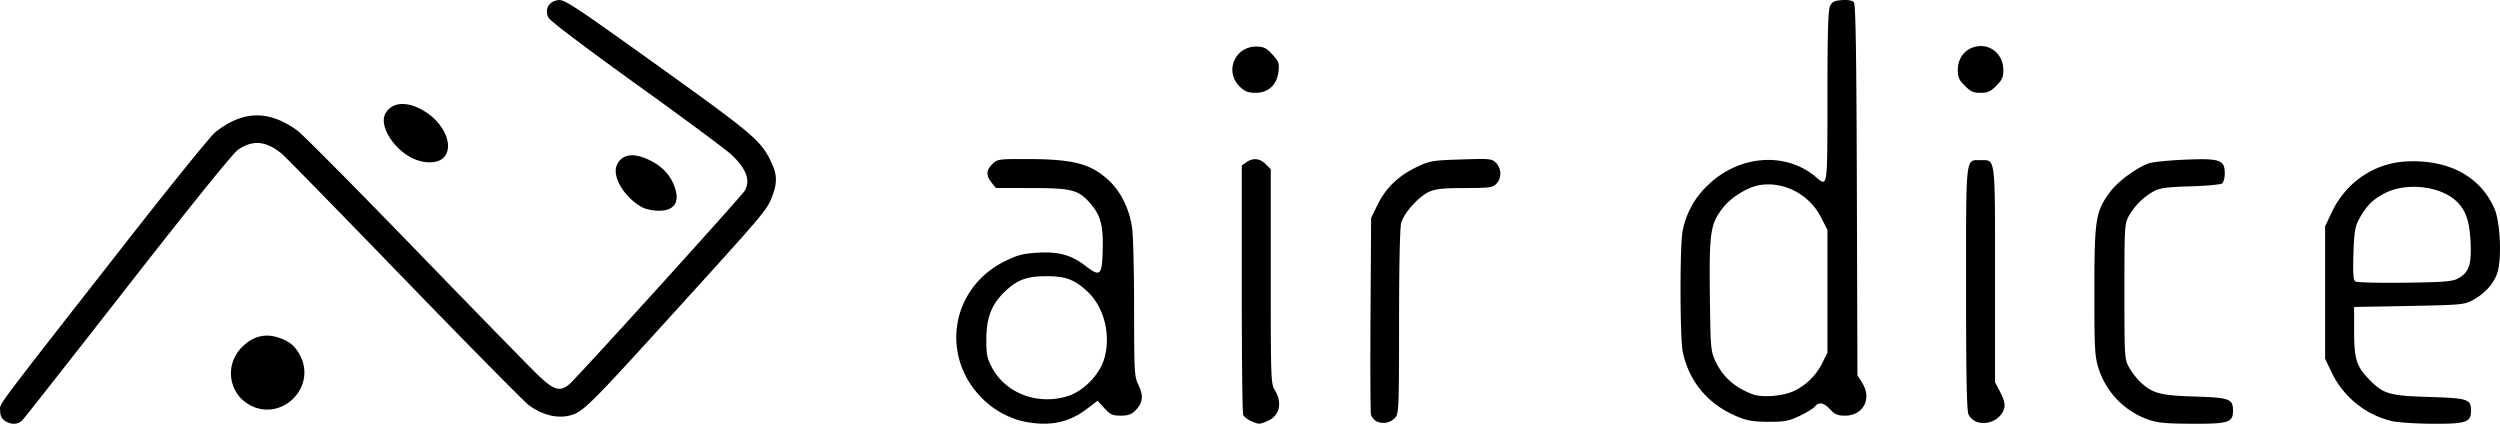<?xml version="1.0" encoding="UTF-8"?>
<svg xmlns="http://www.w3.org/2000/svg" viewBox="0 0 106.545 18.06" class="d-block m-auto w-100">
  <path d="M.202 17.93c-.137-.097-.196-.228-.196-.435 0-.33-.398.201 5.542-7.39C7.359 7.792 8.99 5.78 9.173 5.636c1.175-.93 2.272-.956 3.49-.08.216.153 2.472 2.427 5.014 5.05 2.542 2.625 4.9 5.04 5.24 5.367.691.664.95.74 1.353.396.349-.298 7.362-8.037 7.475-8.249.238-.443.07-.904-.543-1.502-.215-.21-2.033-1.558-4.04-2.998C24.98 2.05 23.46.904 23.38.759c-.194-.349.013-.716.425-.756.258-.025.726.284 4.23 2.796 4.091 2.933 4.403 3.199 4.834 4.11.253.537.262.875.04 1.46-.221.58-.286.658-4.049 4.802-3.805 4.19-4.02 4.403-4.602 4.543-.544.13-1.19-.042-1.74-.463-.205-.158-2.592-2.578-5.304-5.378-2.711-2.8-5.043-5.185-5.182-5.3-.684-.572-1.254-.629-1.889-.189-.218.151-1.942 2.285-4.69 5.804-2.39 3.06-4.415 5.635-4.5 5.722-.19.193-.492.2-.751.02zm43.475.042c-.648-.128-1.32-.494-1.816-.99-1.812-1.812-1.334-4.712.964-5.848.538-.266.766-.326 1.388-.364.89-.056 1.435.093 2.047.56.635.486.704.422.735-.673.029-1.054-.09-1.49-.543-2.006-.492-.56-.784-.635-2.497-.637l-1.515-.002-.183-.232c-.24-.305-.23-.522.034-.786.209-.209.258-.217 1.433-.216 2.025.001 2.761.193 3.54.92.522.49.885 1.245.991 2.067.041.321.077 1.863.078 3.426.003 2.72.011 2.859.192 3.23.22.453.179.756-.144 1.08-.164.163-.308.213-.619.213-.352 0-.443-.042-.696-.318l-.29-.317-.477.363c-.75.571-1.57.737-2.622.53zm1.887-1.112c.644-.22 1.306-.916 1.498-1.575.294-1.01-.009-2.208-.726-2.868-.546-.503-.918-.644-1.704-.646-.848-.002-1.258.142-1.772.623-.593.555-.82 1.119-.824 2.056-.004.649.028.811.233 1.202.596 1.132 2.003 1.648 3.295 1.208zm7.746 1.08c-.15-.065-.299-.186-.33-.268-.032-.082-.058-2.505-.058-5.385V7.052l.196-.137c.282-.198.574-.17.822.079l.217.217v4.568c0 4.41.006 4.578.177 4.856.33.541.197 1.093-.314 1.307-.358.15-.364.15-.71-.001zm5.365.02a.51.51 0 01-.246-.283c-.025-.101-.035-2.03-.02-4.287l.025-4.103.29-.589c.347-.704.89-1.219 1.685-1.594.528-.25.644-.269 1.862-.308 1.238-.04 1.308-.033 1.488.146.238.239.243.662.011.894-.158.158-.295.176-1.345.178-.942.002-1.237.034-1.525.164-.443.201-1.067.898-1.185 1.323-.054.192-.09 1.873-.09 4.212 0 3.579-.012 3.908-.154 4.075a.676.676 0 01-.796.172zm25.547.011a.688.688 0 01-.33-.309c-.073-.158-.102-1.69-.102-5.36 0-5.76-.032-5.476.618-5.476.645 0 .617-.222.617 4.9v4.56l.226.435c.155.3.208.506.169.662-.122.485-.71.774-1.198.588zm7.33-.09a3.412 3.412 0 01-2.117-2.183c-.16-.51-.177-.804-.177-3.277 0-3.073.051-3.4.655-4.224.352-.478 1.195-1.093 1.711-1.247.178-.053.869-.12 1.534-.147 1.449-.06 1.657.013 1.657.583 0 .187-.05.38-.11.43-.061.049-.667.105-1.346.125-.968.028-1.3.07-1.543.196a2.8 2.8 0 00-1.088 1.066c-.184.34-.19.449-.19 3.219s.005 2.878.19 3.22c.105.193.323.479.485.634.508.487.855.58 2.323.624 1.479.044 1.631.1 1.631.602 0 .504-.194.565-1.761.557-1.12-.006-1.458-.038-1.855-.178zm10.362.061a3.848 3.848 0 01-2.54-2.06l-.282-.594V9.644l.283-.598c.603-1.273 1.802-2.092 3.167-2.164 1.795-.094 3.148.622 3.76 1.992.264.592.33 2.233.114 2.801-.177.463-.54.852-1.05 1.125-.343.184-.505.198-2.702.24l-2.337.043.002 1.059c.002 1.177.101 1.482.669 2.057.585.594.841.667 2.513.718 1.67.052 1.799.093 1.799.582 0 .502-.2.569-1.674.56-.704-.004-1.48-.057-1.722-.117zm2.843-6.075c.468-.253.581-.582.533-1.556-.044-.9-.207-1.365-.612-1.743-.68-.634-2.091-.8-3.002-.353-.538.264-.846.573-1.152 1.154-.158.301-.197.55-.225 1.454-.027.85-.008 1.11.085 1.172.066.045 1.002.069 2.104.054 1.686-.023 2.027-.05 2.269-.182zm-30.698 5.895c-1.254-.515-2.074-1.484-2.342-2.765-.123-.587-.13-4.5-.009-5.136a3.583 3.583 0 011.033-1.925c1.326-1.323 3.335-1.496 4.638-.4.519.437.502.553.503-3.426.001-2.747.029-3.692.113-3.859.09-.179.186-.225.513-.247.262-.017.438.016.503.095.074.089.108 2.26.125 8.008l.024 7.887.21.334c.416.667.035 1.386-.737 1.386-.313 0-.43-.05-.634-.265-.28-.298-.48-.333-.658-.118-.067.08-.36.259-.65.397-.462.218-.632.25-1.323.248-.633-.002-.899-.045-1.309-.214zm2.42-1.11a2.613 2.613 0 001.176-1.164l.226-.455V9.792l-.288-.557c-.49-.947-1.552-1.504-2.574-1.351-.53.08-1.253.526-1.61.994-.516.68-.569 1.041-.538 3.695.026 2.25.037 2.384.23 2.803.315.682.826 1.14 1.595 1.427.417.156 1.332.078 1.782-.152zm-65.817.618c-.927-.49-1.101-1.724-.35-2.476.438-.438.93-.582 1.467-.432.513.144.797.367 1.017.799.693 1.358-.787 2.82-2.134 2.11zM27.39 8.844c-.748-.387-1.312-1.297-1.108-1.789.2-.481.687-.568 1.373-.244.516.245.862.587 1.053 1.044.301.72.072 1.128-.635 1.127-.23 0-.538-.062-.683-.138zM17.595 6.75c-.835-.397-1.453-1.405-1.17-1.91.277-.496.91-.544 1.628-.122.922.54 1.339 1.599.805 2.042-.26.215-.798.21-1.263-.01zm35.26-3.04c-.694-.647-.236-1.75.717-1.725.29.008.409.069.656.339.275.3.298.366.257.735-.063.558-.435.897-.982.897-.3 0-.444-.054-.648-.245zm30.882-.054c-.245-.245-.3-.366-.3-.67 0-.465.253-.835.663-.97.656-.217 1.278.256 1.278.97 0 .304-.054.425-.3.67-.246.246-.367.3-.67.3-.304 0-.425-.054-.67-.3z"></path>
</svg>

